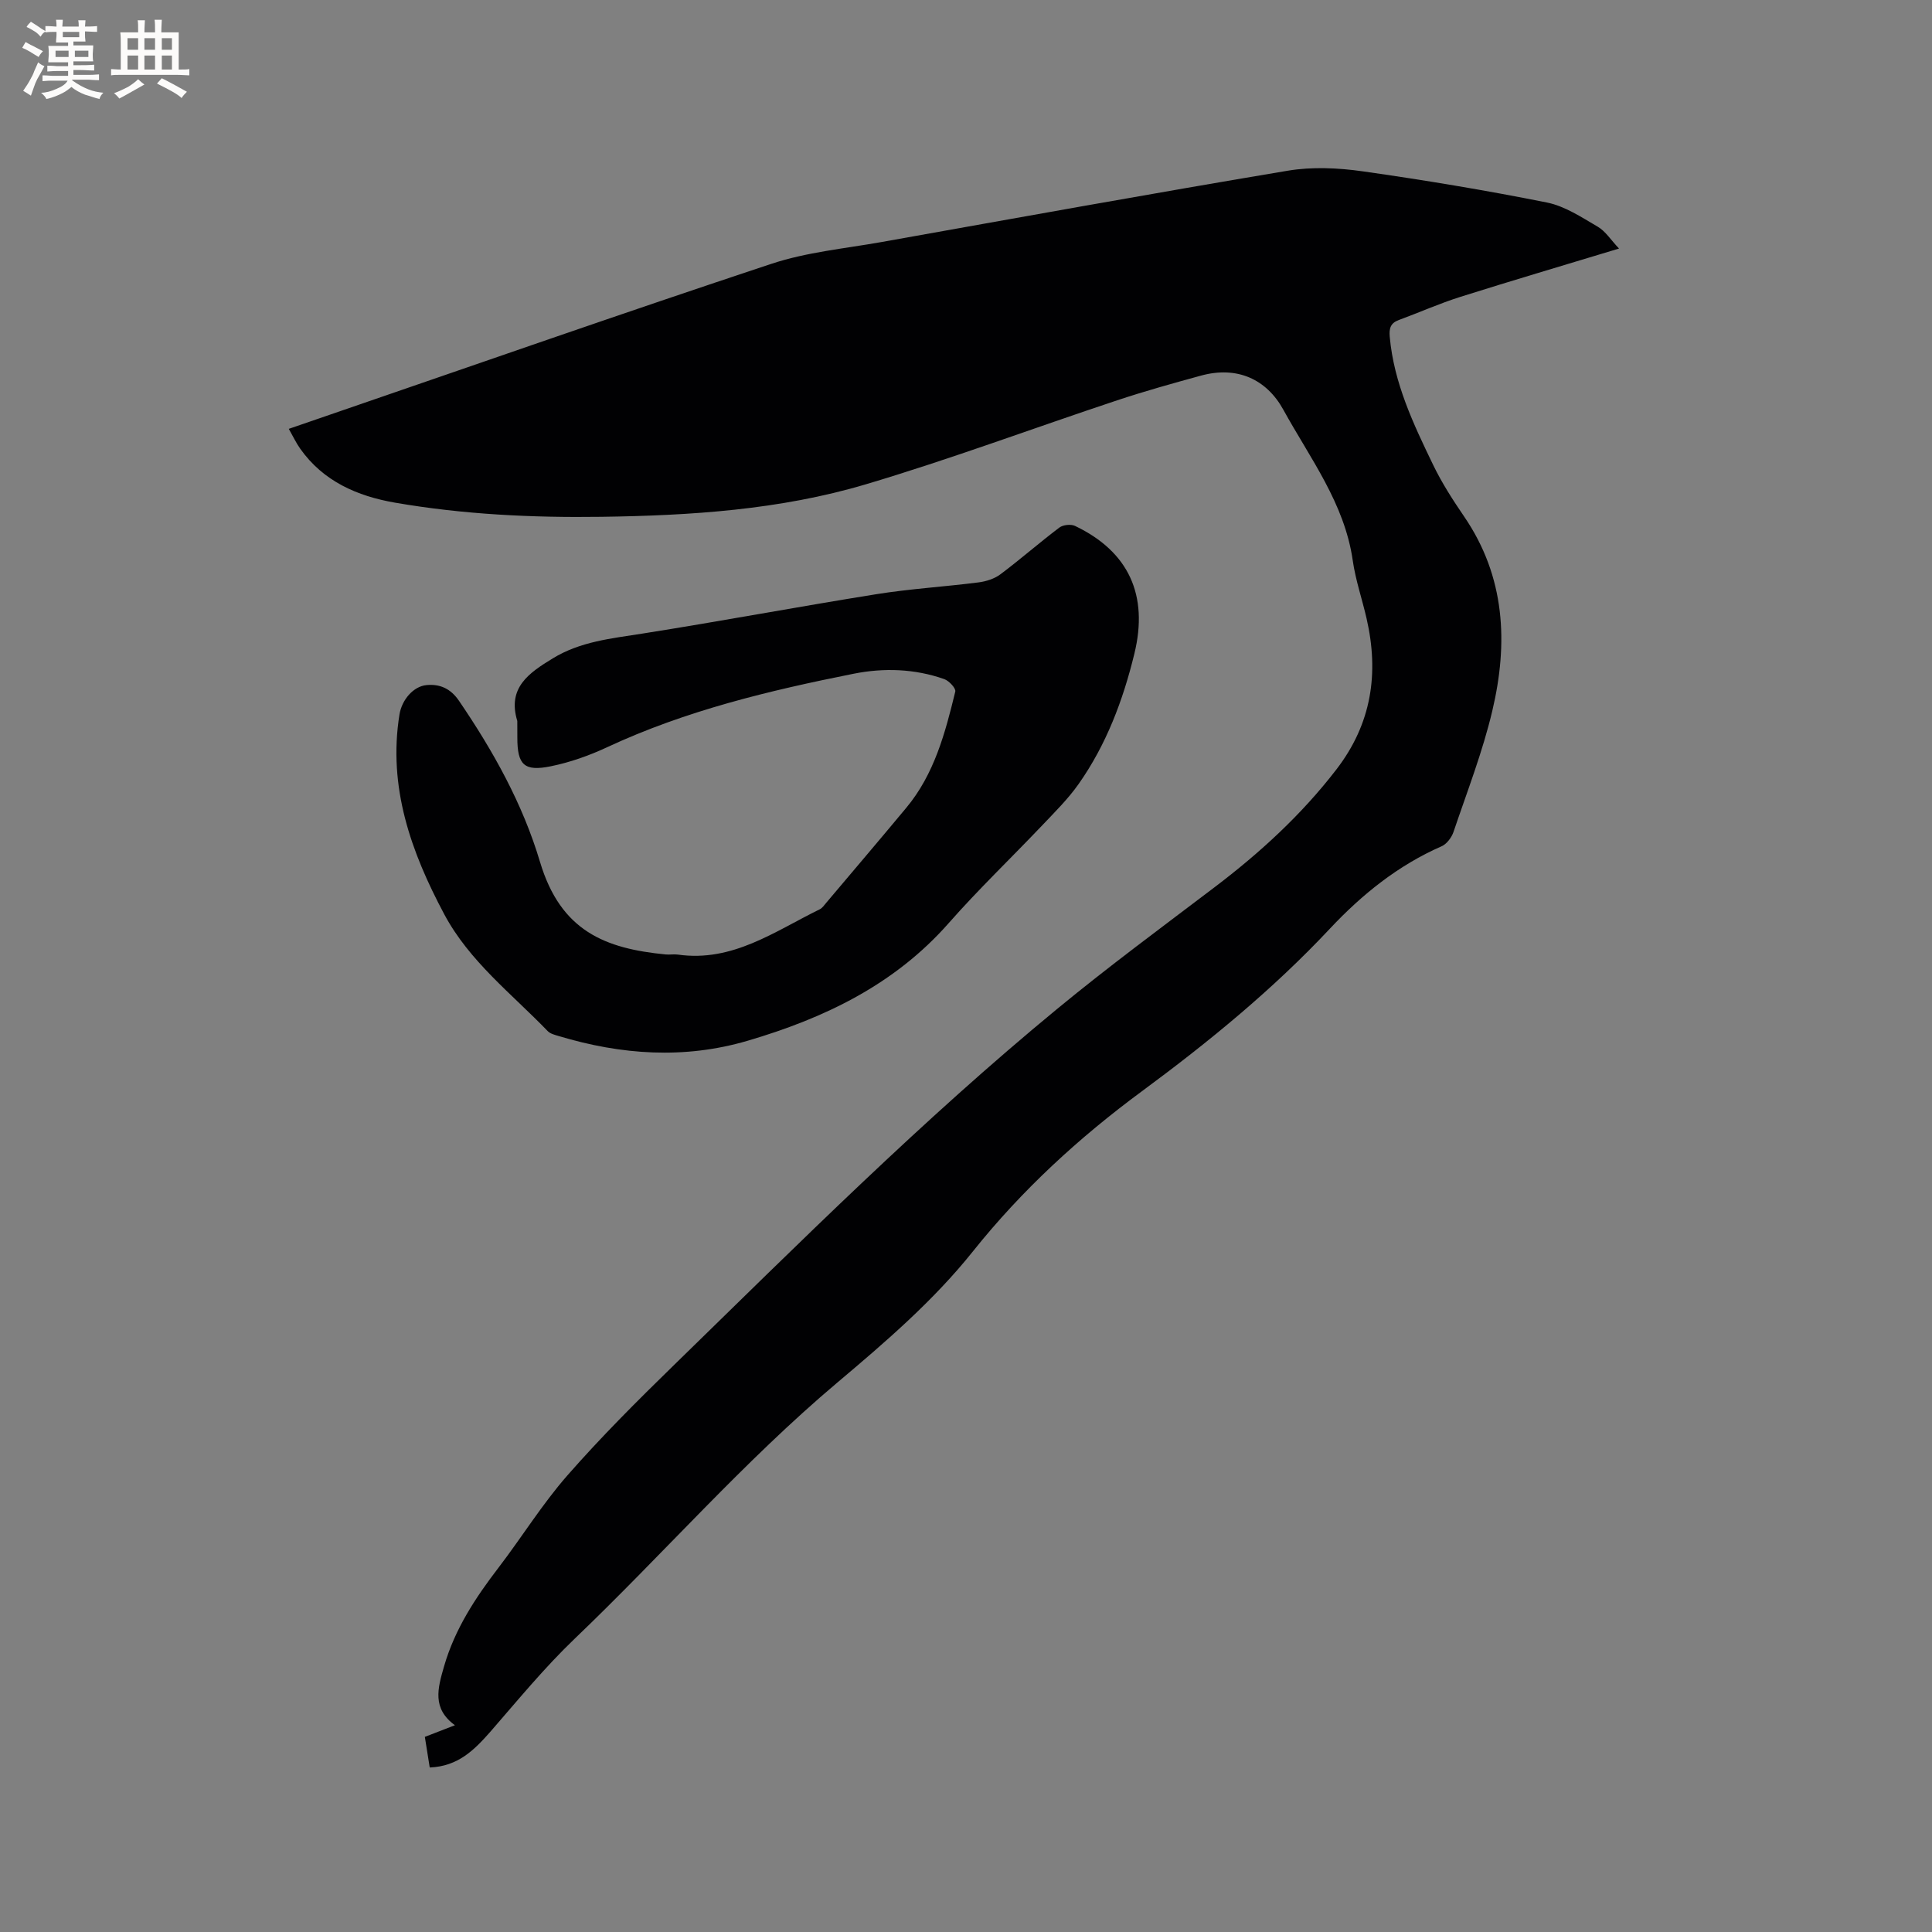 <svg enable-background="new 0 0 400 400" viewBox="0 0 400 400" xmlns="http://www.w3.org/2000/svg"><rect x="0" y="0" width="400" height="400" fill="#808080" stroke="none"/><path d="m88.97 365.94c-.34-2.13-.65-4.09-1.01-6.34 1.97-.76 3.91-1.51 6.23-2.41-4.77-3.46-3.57-7.64-2.25-12.2 2.23-7.72 6.48-14.17 11.27-20.42 4.83-6.31 9.04-13.14 14.26-19.1 6.97-7.95 14.47-15.45 22.05-22.83 25.89-25.24 51.48-50.81 79.43-73.82 10.55-8.69 21.56-16.82 32.45-25.08 9.42-7.14 18.04-15.02 25.29-24.44 7.31-9.5 8.84-19.9 6.25-31.23-.92-4.02-2.29-7.97-2.87-12.04-1.7-11.84-8.85-21.16-14.35-31.17-3.5-6.37-9.6-9.14-17.08-7.09-5.81 1.59-11.62 3.21-17.34 5.11-17.37 5.77-34.54 12.19-52.07 17.4-17.77 5.28-36.22 6.46-54.72 6.72-14.34.2-28.61-.49-42.73-2.93-7.79-1.35-14.84-4.4-19.63-11.18-.84-1.18-1.46-2.52-2.36-4.1 3.06-1.05 5.83-2.01 8.6-2.96 30.44-10.45 60.81-21.1 91.36-31.22 7.27-2.41 15.11-3.14 22.71-4.49 28.05-5 56.08-10.08 84.18-14.78 5.02-.84 10.4-.59 15.48.13 12.77 1.81 25.51 3.93 38.16 6.46 3.7.74 7.16 3.05 10.52 5.01 1.61.94 2.72 2.75 4.4 4.52-11.42 3.46-22.16 6.63-32.84 10-4.33 1.37-8.5 3.23-12.76 4.8-1.72.63-2.02 1.74-1.87 3.45.85 9.6 4.92 18.12 9.01 26.59 1.79 3.7 4.05 7.21 6.38 10.62 8.54 12.48 9.17 26.2 5.85 40.23-2.01 8.52-5.22 16.75-8.03 25.07-.39 1.16-1.4 2.52-2.47 2.99-9.01 3.95-16.48 9.97-23.13 17.06-11.8 12.59-25.1 23.46-38.92 33.66-13.04 9.62-24.85 20.46-34.96 33.12-8.19 10.26-18.12 18.78-28.07 27.17-19.43 16.37-36.09 35.54-54.4 53.05-6.25 5.98-11.78 12.73-17.47 19.27-3.31 3.75-6.65 7.16-12.55 7.4z" fill="#010103"/><path d="m107.1 149.27c-2.1-6.89 2.41-9.95 7.33-12.95 5.71-3.5 12.09-4.12 18.49-5.13 16.2-2.55 32.33-5.58 48.53-8.17 6.99-1.12 14.09-1.54 21.13-2.44 1.57-.2 3.3-.74 4.55-1.68 4.15-3.11 8.06-6.55 12.21-9.68.76-.57 2.38-.74 3.24-.33 11.15 5.33 15.23 14.37 12.28 26.45-2.35 9.65-5.81 18.84-11.55 26.99-2.18 3.09-4.92 5.8-7.54 8.56-6.43 6.76-13.19 13.23-19.34 20.22-11.23 12.76-25.75 19.69-41.62 24.36-13.12 3.86-26.18 2.93-39.14-.97-.8-.24-1.74-.47-2.27-1.02-7.49-7.76-16.23-14.46-21.42-24.19-6.88-12.9-11.7-26.35-9.27-41.38.49-3.01 2.85-5.81 5.6-6.07 2.76-.26 4.98.71 6.71 3.24 7.08 10.39 13.18 21.29 16.78 33.36 4.29 14.36 13.51 17.95 26.02 19.17.84.08 1.71-.09 2.54.03 11.3 1.61 20.04-4.82 29.36-9.38.53-.26.93-.85 1.33-1.33 5.54-6.56 11.1-13.09 16.59-19.69 5.81-6.98 8.06-15.51 10.14-24.06.16-.66-1.28-2.22-2.26-2.57-6.14-2.17-12.58-2.37-18.84-1.11-17.44 3.48-34.72 7.62-50.97 15.2-3.71 1.73-7.68 3.14-11.68 3.95-5.52 1.13-6.92-.32-6.92-5.89-.01-1.15-.01-2.32-.01-3.49z" fill="#010103"/><g fill="#fcfbfa"><path d="m6.8 9.5c.6.3 1.3.7 2.1 1.1-.4.4-.7.8-.9 1.2-.7-.4-1.3-.8-1.8-1.1s-1.1-.6-1.6-.8c.2-.4.5-.8.7-1.2.4.2.8.5 1.5.8zm.9 6.9c-.3.6-.5 1.1-.7 1.7s-.4 1.1-.6 1.7c-.6-.4-1.1-.7-1.6-1 .7-1 1.2-1.8 1.5-2.4.3-.5.6-1.1.8-1.7.3-.6.5-1.2.8-1.8.3.3.8.6 1.3.8-.7 1.3-1.2 2.2-1.5 2.7zm.1-11c.4.3 1 .7 1.7 1.1-.5.2-.8.6-1.1 1.1-.5-.6-1-1-1.4-1.2s-.9-.6-1.5-.8c.2-.4.5-.7.9-1.1.5.3.9.6 1.4.9zm10.5 13.1c1 .4 2 .6 3.1.7-.4.4-.7.8-.8 1.3-.9-.2-1.9-.6-3-.9-1-.4-2-.9-2.8-1.6-.5.4-1.1.9-1.9 1.3s-1.9.9-3.3 1.2c-.1-.3-.5-.8-1.1-1.3 1 0 2.1-.3 3.2-.8 1.2-.5 1.9-1 2.3-1.7h-3.2c-.4 0-1 0-2 .1v-1.2c1 0 1.7.1 2 .1h3.3v-1h-2.3c-.2 0-.9 0-2 .1v-1.2c1.2 0 1.9.1 2 .1h2.3v-.8h-4.1c0-.7.1-1.2.1-1.6 0-.5 0-1.1-.1-1.8h4.1v-.7h-2.5c0-.6.1-1.1.1-1.6v-.6h-.5c-.4 0-1 0-1.8.1v-1.3c1.2 0 1.9.1 2.1.1h.2c0-.3 0-.8-.1-1.4h1.4c0 .6-.1 1-.1 1.4h3.4c0-.4 0-.8-.1-1.3h1.5c0 .4-.1.9-.1 1.3.7 0 1.5 0 2.5-.1v1.2c-1 0-1.8-.1-2.5-.1v.6c0 .3 0 .8.1 1.5h-2.5v.8h4.1c0 .7-.1 1.3-.1 1.8s0 1 .1 1.5h-4.1v.8h1.4c.8 0 1.8 0 2.9-.1v1.2c-1 0-1.9-.1-2.8-.1h-1.5v1h3.2c.3 0 1 0 2.1-.1v1.2c-1.1 0-1.8-.1-2.1-.1h-3.4l-.1.1c1.4 1 2.4 1.5 3.4 1.9zm-4.1-6.7v-1.3h-2.7v1.3zm2.2-4.1v-1.1h-3.4v1.1zm1.9 4.1v-1.3h-2.8v1.3z"/><path d="m37 6.7v2.3 5.4c1 0 1.8 0 2.2-.1v1.3c-.6 0-1.5-.1-2.5-.1h-11.9c-.7 0-1.3 0-1.8.1v-1.3c.5 0 1.1.1 2 .1v-5.2c0-1 0-1.8-.1-2.5h3.7c0-1.3 0-2.1-.1-2.5h1.5c0 .4-.1 1.3-.1 2.5h2.2c0-1.2 0-2.1-.1-2.6h1.5c0 .4-.1 1.3-.1 2.6zm-12.3 13.7c-.3-.4-.7-.8-1.1-1.1 1.1-.4 2.1-.9 2.9-1.3.8-.5 1.5-1 2.1-1.6.4.4.9.8 1.3 1.1-2.5 1.4-4.2 2.4-5.2 2.9zm3.9-10.1v-2.4h-2.2v2.4zm0 4.1v-2.9h-2.2v2.9zm3.5-4.1v-2.4h-2.2v2.4zm0 4.1v-2.9h-2.2v2.9zm.4 2.9 1-1.1c.6.3 1.4.7 2.5 1.3s2 1.1 2.7 1.5c-.4.4-.8.8-1.1 1.3-.8-.8-2.5-1.7-5.1-3zm3.1-7v-2.4h-2.1v2.4zm0 4.1v-2.9h-2.1v2.9z"/></g></svg>